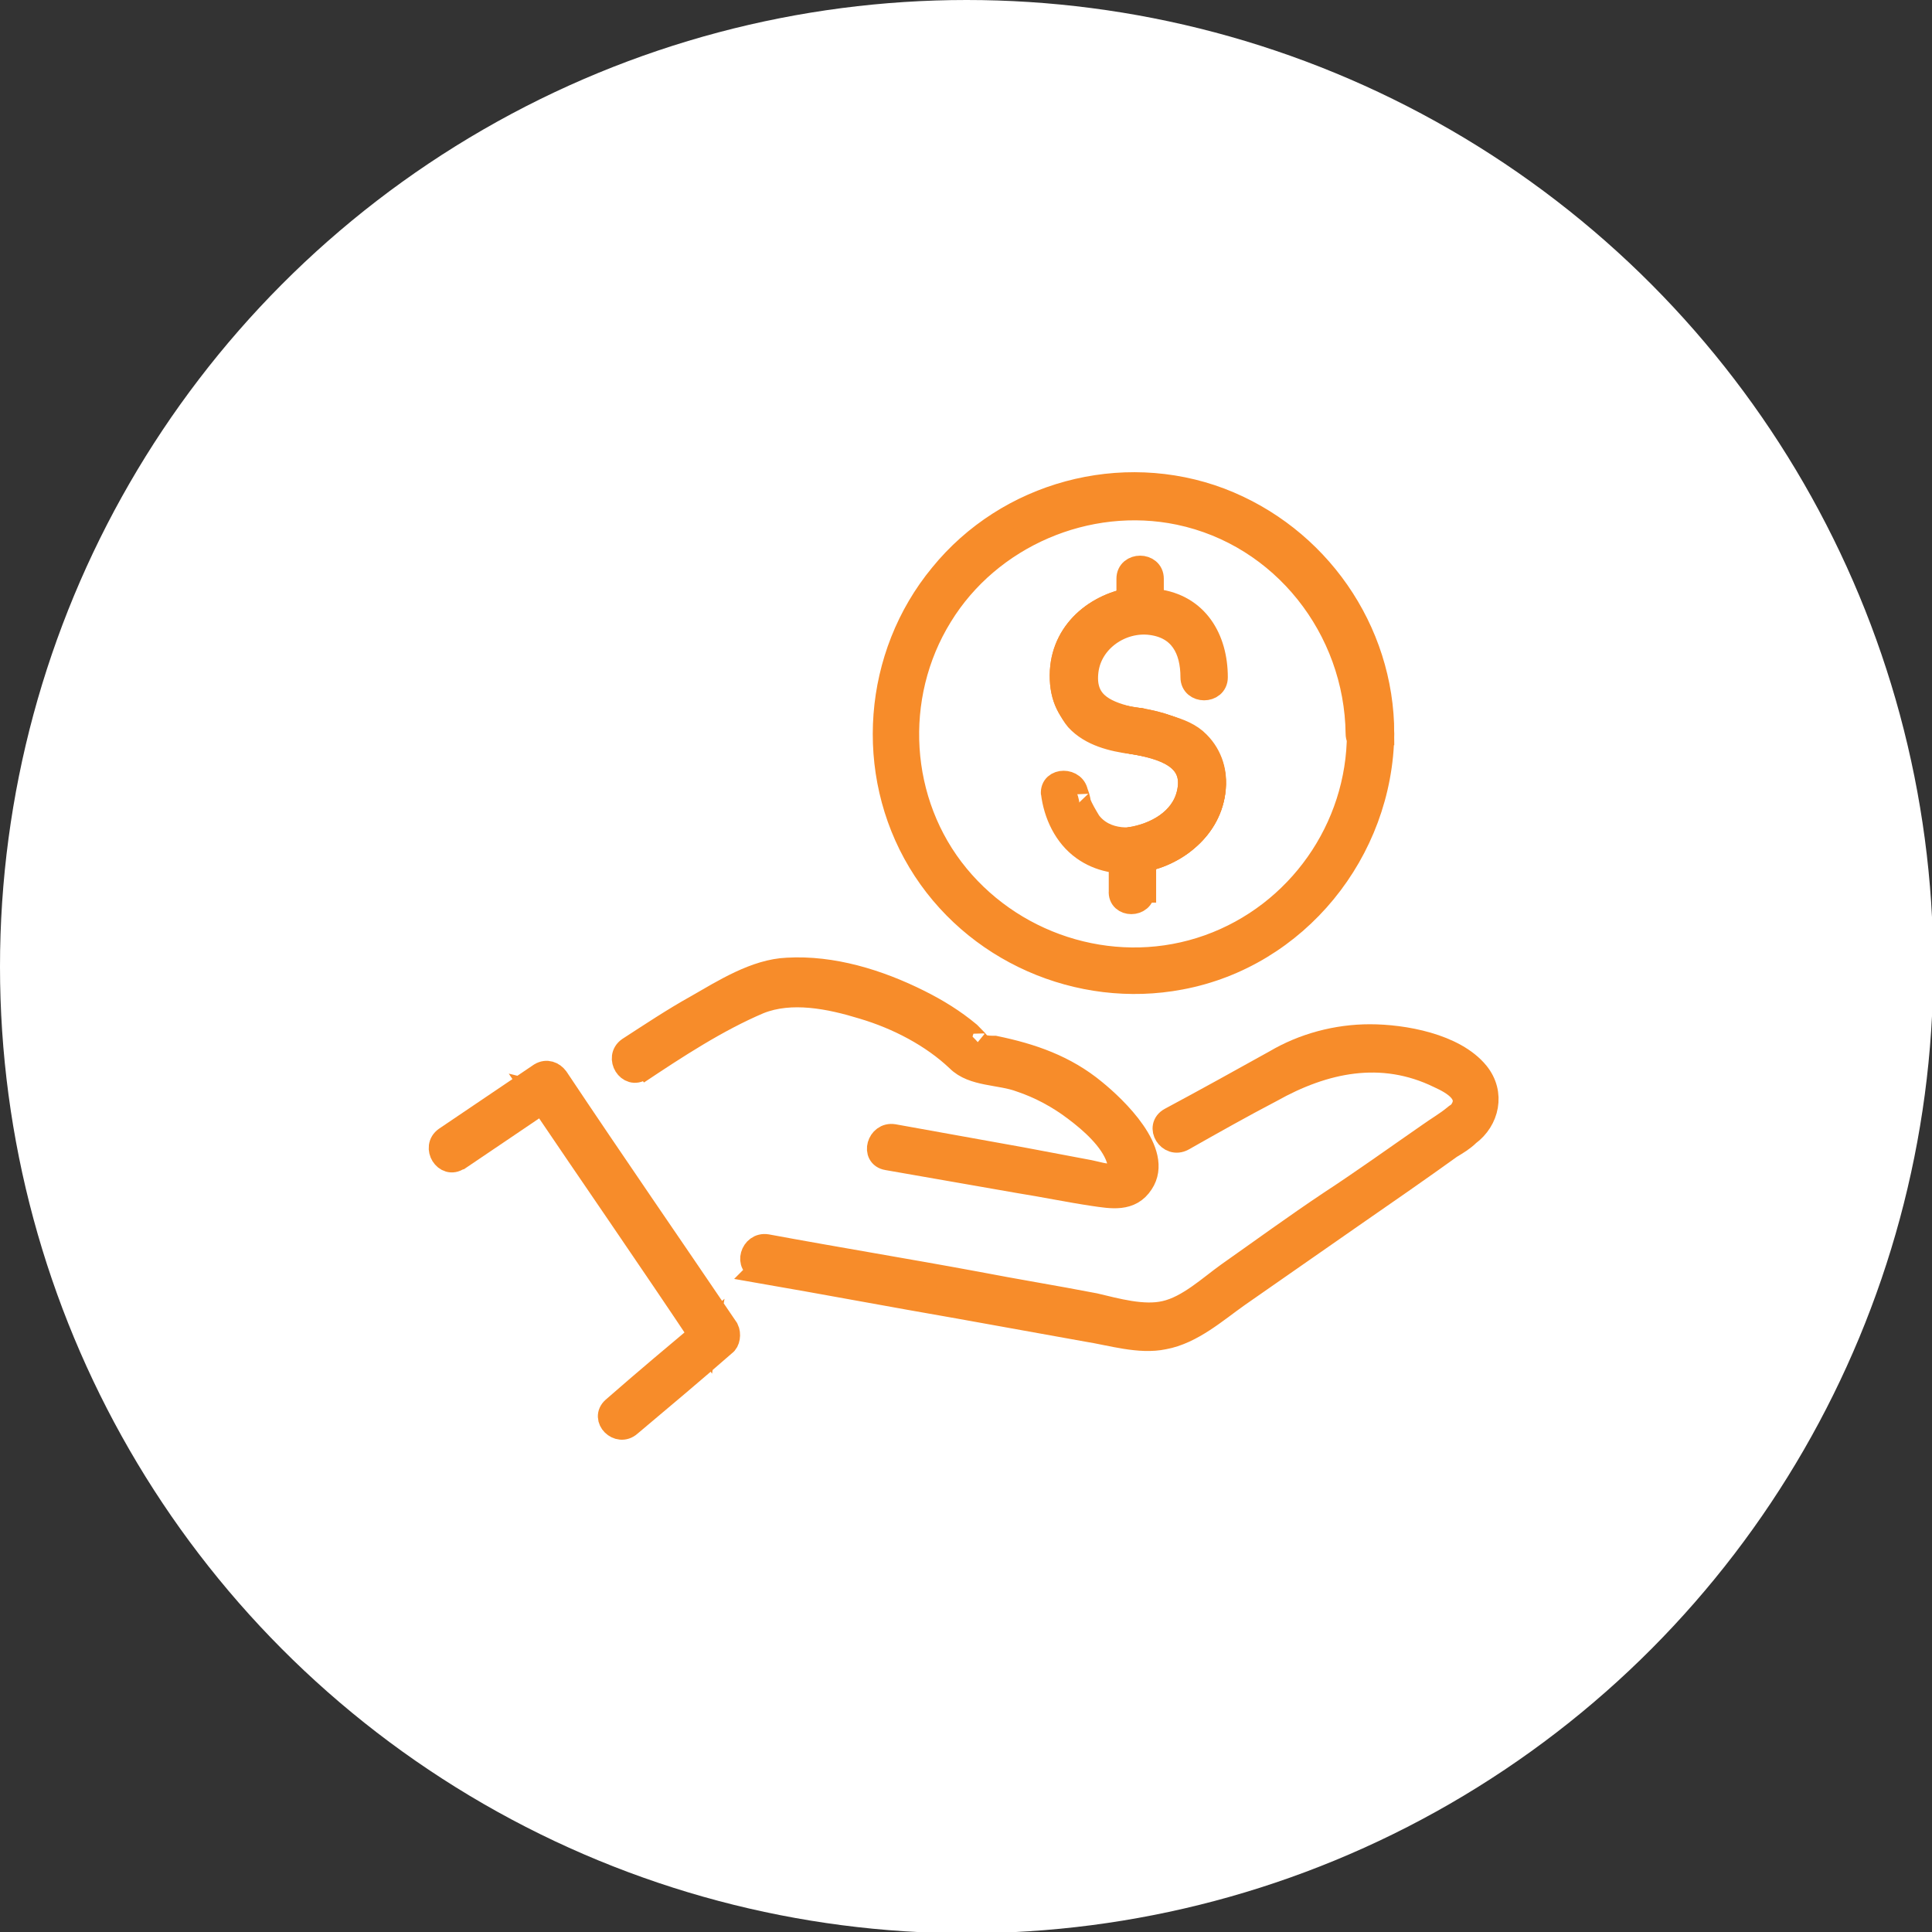 <?xml version="1.0" encoding="UTF-8"?>
<svg xmlns="http://www.w3.org/2000/svg" version="1.1" viewBox="0 0 150.9 150.9">
  <rect x="0" y="0" width="150.9" height="150.9" fill="#333333" stroke="none"/>
  <defs>
    <style>
      .cls-1 {
        fill: #fff;
      }

      .cls-2 {
        fill: #f78c2a;
        stroke: #f78c2a;
        stroke-miterlimit: 10;
        stroke-width: 1.8px;
      }
    </style>
  </defs>
  <!-- Generator: Adobe Illustrator 28.6.0, SVG Export Plug-In . SVG Version: 1.2.0 Build 709)  -->
  <g>
    <g id="Capa_2">
      <g id="Capa_2-2">
        <g>
          <circle class="cls-1" cx="75.5" cy="75.5" r="75.5"/>
          <g>
            <g>
              <path class="cls-2" d="M108,57.3c0-8.1-5.1-15.4-12.7-18.3-7.7-2.9-16.6-.5-21.8,5.9-5.2,6.3-5.9,15.4-1.7,22.4,4.2,7,12.5,10.6,20.4,9.1,9.1-1.7,15.7-9.9,15.8-19.1,0-1.2-1.9-1.2-1.9,0,0,7.4-4.7,14.1-11.7,16.6-7,2.5-14.9.2-19.6-5.5-4.7-5.7-5.2-14-1.3-20.3,3.8-6.2,11.4-9.5,18.6-8,8.1,1.7,13.8,9,13.9,17.2,0,1.2,1.9,1.2,1.9,0h0Z"/>
              <g>
                <path class="cls-2" d="M82.2,61.9c.2,1.7,1,3.4,2.4,4.4,2.5,1.8,6.2,1.1,8.3-.9,2.1-1.9,2.8-5.3.7-7.4-2.4-2.5-9.3-.8-8.7-5.6.3-2.4,2.7-4,5-3.7,2.3.3,3.2,2,3.2,4.2,0,1.2,1.9,1.2,1.9,0,0-3-1.5-5.6-4.7-6-3.2-.4-6.4,1.5-7.2,4.7-.3,1.5,0,3.4,1,4.6,1.1,1.2,2.8,1.6,4.3,1.8,1.9.3,4.5.7,4.6,3.1,0,1.7-1.3,3.2-2.7,3.9-1.7.8-4,.8-5.2-.8-.3-.5-.6-1-.8-1.5,0-.2-.2-.9-.2-.7-.1-1.2-2-1.2-1.9,0h0Z"/>
                <path class="cls-2" d="M90,47.7c0-.8,0-1.7,0-2.5,0-1.2-1.9-1.2-1.9,0,0,.8,0,1.7,0,2.5,0,1.2,1.9,1.2,1.9,0h0Z"/>
                <path class="cls-2" d="M89.4,69.6c0-1.1,0-2.1,0-3.2,0-1.2-1.9-1.2-1.9,0v3.2c-.1,1.2,1.8,1.2,1.8,0h0Z"/>
                <path class="cls-2" d="M89,56.2c-2.1-.3-4.2-.7-4.2-3.3,0-2.4,2-4.1,4.2-4.3,1.2,0,1.2-2,0-1.9-3.1.3-5.9,2.4-6.1,5.7-.2,3.7,2.4,5,5.6,5.6,1.2.2,1.7-1.6.5-1.8h0Z"/>
                <path class="cls-2" d="M88.5,58c2.2.4,5,1.1,4.3,4-.5,2.1-2.6,3.2-4.5,3.5-1.2.2-.7,2,.5,1.8,2.8-.4,5.6-2.4,6-5.4.5-3.7-2.7-5.2-5.8-5.7-1.2-.2-1.7,1.6-.5,1.8h0Z"/>
                <path class="cls-2" d="M89,56.2c-2.1-.3-4.2-.7-4.2-3.3,0-2.4,2-4.1,4.2-4.3,1.2,0,1.2-2,0-1.9-3.1.3-5.9,2.4-6.1,5.7-.2,3.7,2.4,5,5.6,5.6,1.2.2,1.7-1.6.5-1.8h0Z"/>
                <path class="cls-2" d="M88.5,58c2.2.4,5,1.1,4.3,4-.5,2.1-2.6,3.2-4.5,3.5-1.2.2-.7,2,.5,1.8,2.8-.4,5.6-2.4,6-5.4.5-3.7-2.7-5.2-5.8-5.7-1.2-.2-1.7,1.6-.5,1.8h0Z"/>
              </g>
            </g>
            <g>
              <path class="cls-2" d="M59.2,99.3c5.2.9,10.5,1.9,15.7,2.8,3.3.6,6.7,1.2,10,1.8,1.9.3,4.1,1,6,.6,2.2-.4,4.1-2.1,5.8-3.3,3-2.1,5.9-4.1,8.9-6.2,2.6-1.8,5.2-3.6,7.7-5.4.5-.3,1-.6,1.4-1,1.5-1.1,2-3.2.7-4.8-1.8-2.2-5.8-2.9-8.4-2.9-2.6,0-5.2.7-7.4,2-2.7,1.5-5.4,3-8.2,4.5-1.1.6-.1,2.2,1,1.6,2.3-1.3,4.6-2.6,6.9-3.8,4.1-2.3,8.6-3.3,13.1-1.1,1.1.5,2.7,1.4,1.6,2.8-.1.1-.3.2-.4.3-.6.5-1.3.9-2,1.4-2.6,1.8-5.1,3.6-7.7,5.3-2.7,1.8-5.3,3.7-8,5.6-1.4,1-3.1,2.6-4.9,3-1.7.4-3.8-.2-5.5-.6-3.1-.6-6.2-1.1-9.3-1.7-5.4-1-10.9-1.9-16.3-2.9-1.2-.2-1.7,1.6-.5,1.8h0Z"/>
              <path class="cls-2" d="M49.8,83.8c3-2,6.2-4.1,9.5-5.5,2.5-1,5.5-.4,8.1.4,2.7.8,5.4,2.2,7.4,4.1,1.2,1.2,3.3,1,4.9,1.6,1.5.5,3,1.3,4.3,2.3,1.2.9,2.8,2.3,3.3,3.8.6,1.9-1.2,1.2-2.2,1l-5.3-1c-3.3-.6-6.7-1.2-10-1.8-1.2-.2-1.7,1.6-.5,1.8,3.4.6,6.9,1.2,10.3,1.8,1.9.3,3.8.7,5.8,1,1.4.2,2.9.5,3.8-.9,1.6-2.4-2.1-5.9-3.7-7.2-2.3-1.9-4.9-2.8-7.8-3.4-.4,0-1,0-1.3-.3.3.2-.5-.6-.7-.8-1.2-1-2.5-1.8-3.9-2.5-3.2-1.6-6.8-2.7-10.3-2.5-2.5.1-5,1.7-7.1,2.9-1.8,1-3.6,2.2-5.3,3.3-1,.7,0,2.3,1,1.6h0Z"/>
              <path class="cls-2" d="M35.7,90.6c2.5-1.7,4.9-3.3,7.4-5-.4-.1-.9-.2-1.3-.3,4.4,6.5,8.9,13,13.3,19.6l.2-1.2c-2.5,2.1-5,4.2-7.4,6.3-.9.8.4,2.1,1.3,1.3,2.5-2.1,5-4.2,7.4-6.3.3-.2.4-.8.2-1.2-4.4-6.5-8.9-13-13.3-19.6-.3-.4-.8-.6-1.3-.3-2.5,1.7-4.9,3.3-7.4,5-1,.7,0,2.3,1,1.6h0Z"/>
            </g>
          </g>
        </g>
      </g>
    </g>
  </g>
</svg>